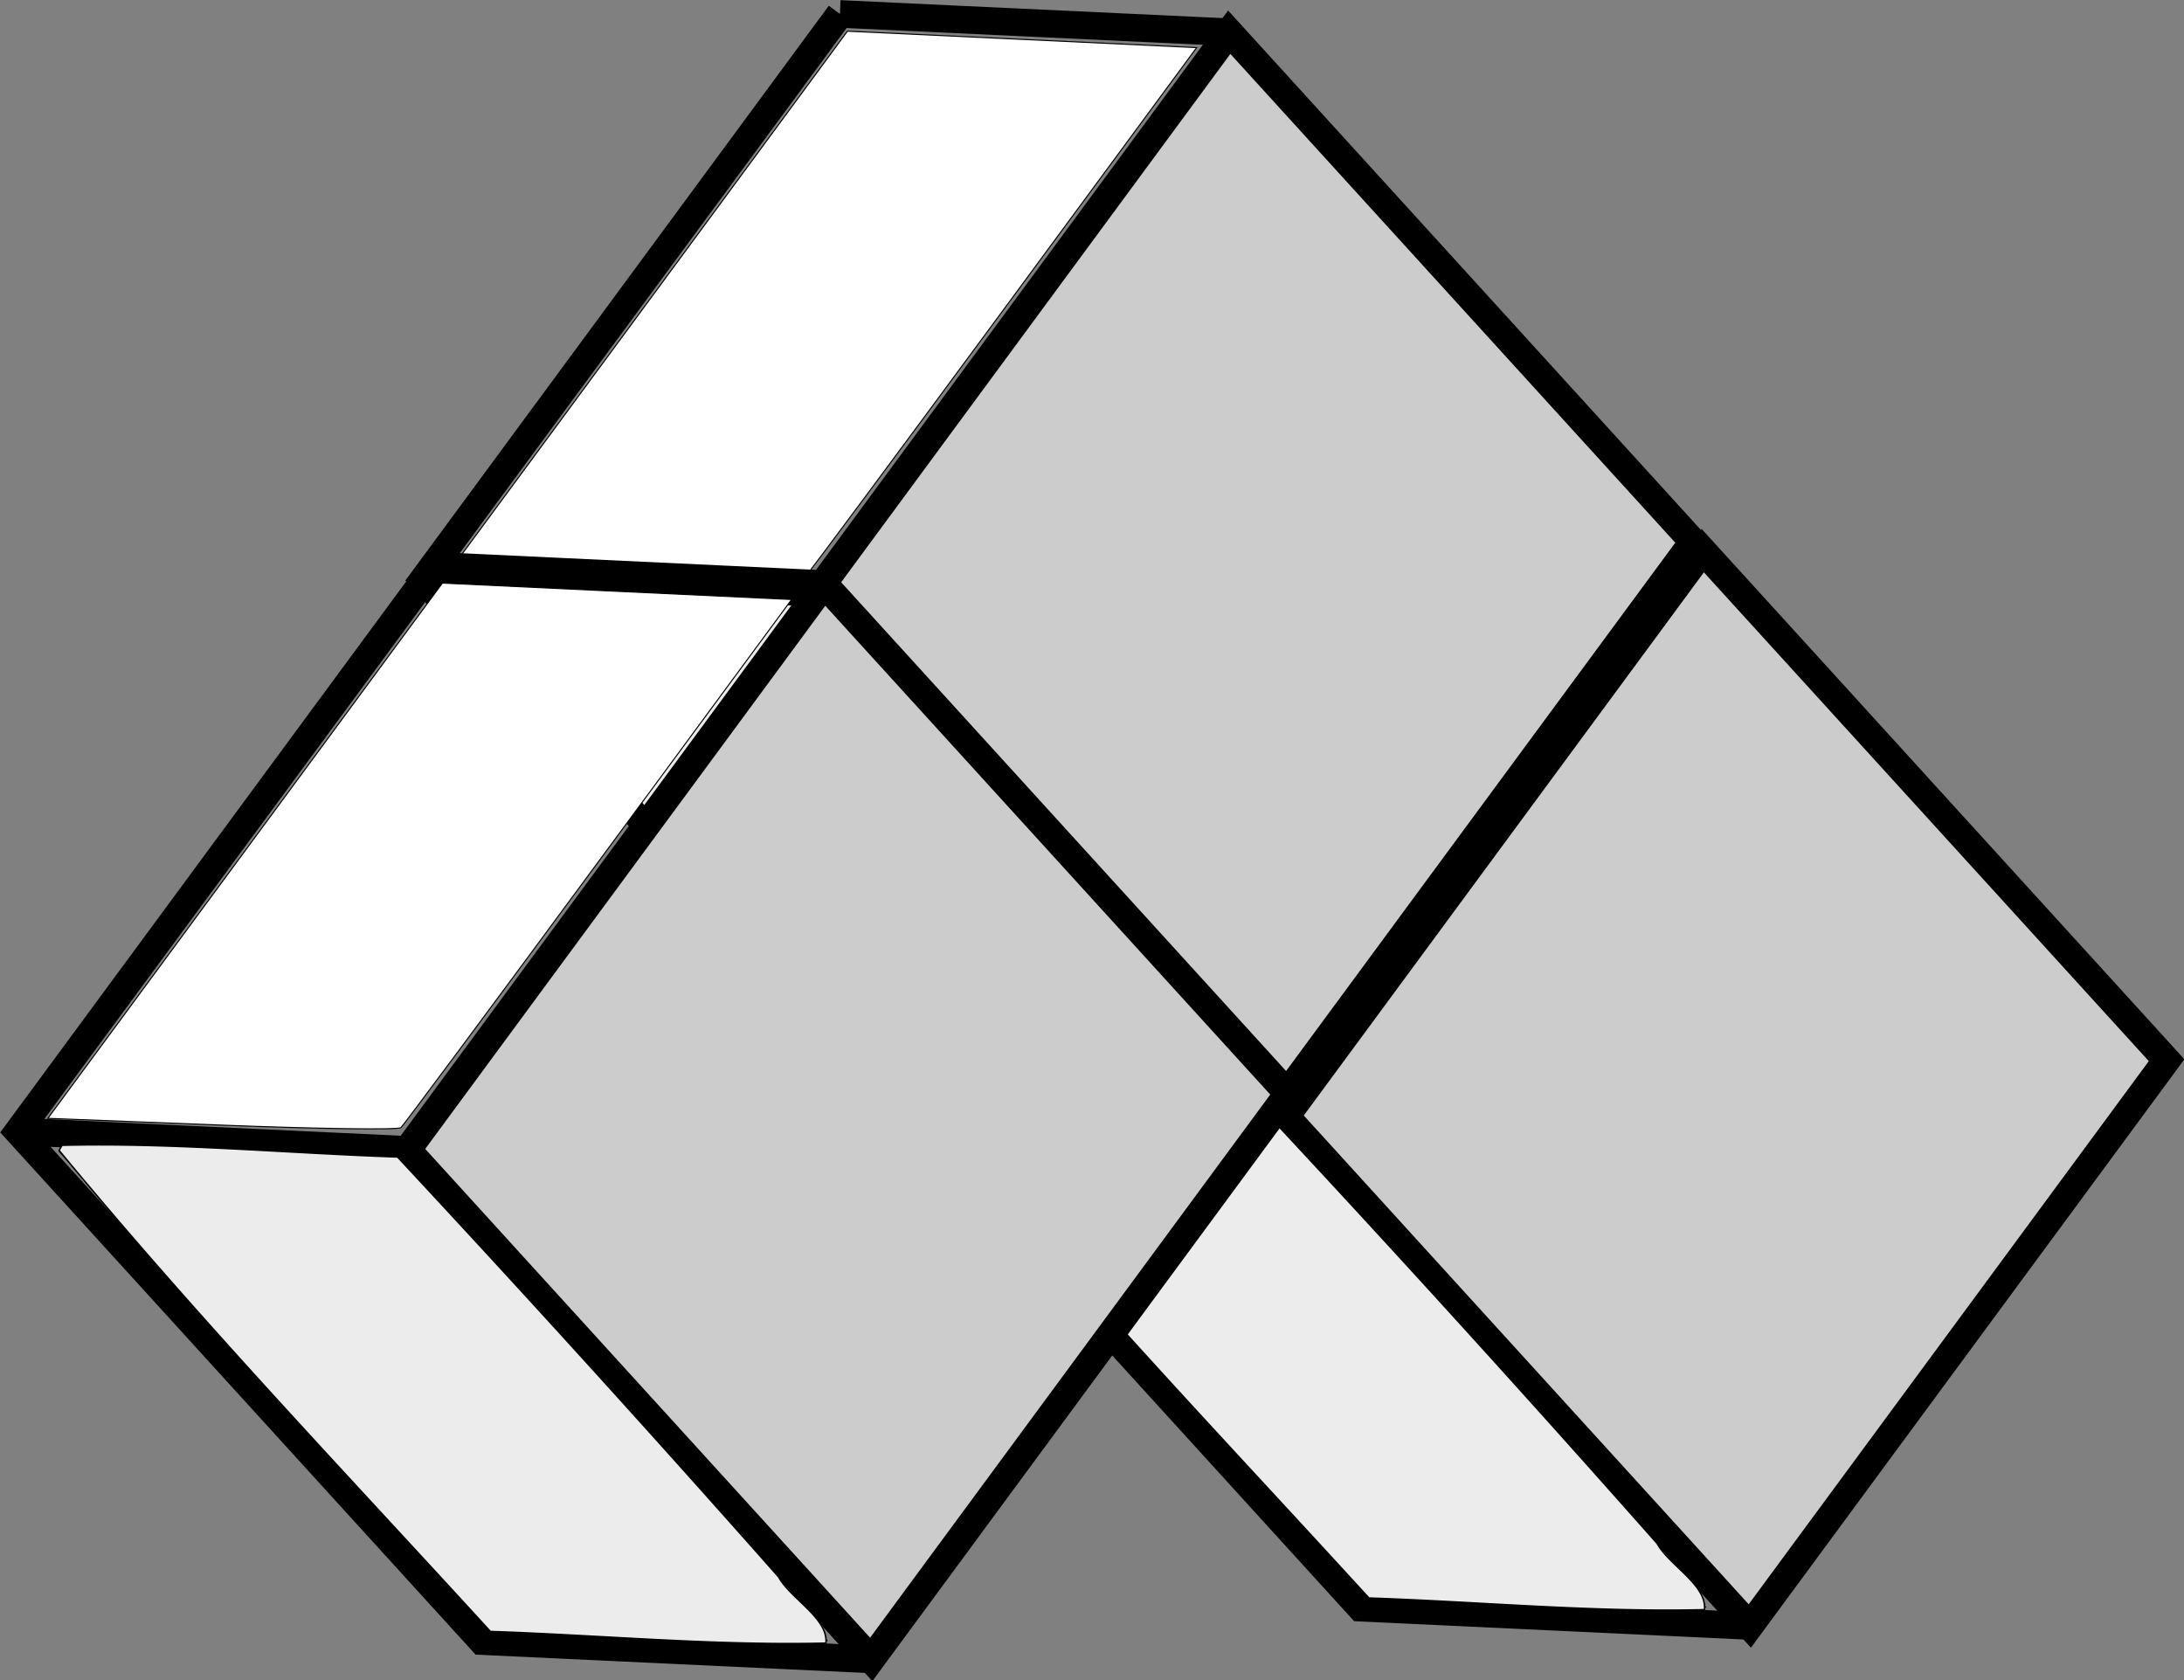 <?xml version="1.0"?>
<svg xmlns="http://www.w3.org/2000/svg" width="52.072" height="40.06" viewBox="0 0 52.072 40.06">
  <rect x="0" y="0" width="52.072" height="40.06" fill="#808080" stroke="none"/>
  <g stroke="#000">
    <path d="M41.72 38.766l9.937-13.489-11.059-12.149-9.937 13.489z" fill="#ccc" stroke-width=".657"/>
    <path d="M30.66 26.617l-9.283-.437M40.598 13.128l-9.283-.436M31.315 12.692L21.377 26.18l11.06 12.15 9.282.436" fill="none" stroke-width=".657"/>
    <path d="M36.643 38.123l-4.018-.19-5.132-5.639-5.132-5.637 4.063.19 4.063.191 5.087 5.638 5.088 5.637-4.019-.19zM26.24 26.028l-4.152-.162 4.703-6.38 4.704-6.381 4.163.196 4.163.195-4.6 6.243c-2.53 3.434-4.651 6.29-4.714 6.348-.063.057-1.983.03-4.267-.059z" fill="#fff" stroke-width=".025"/>
    <path d="M22.357 26.631c3.261 3.953 6.826 7.689 10.282 11.468 2.66.09 5.36.344 8 .278.056-.595-.838-1.05-1.13-1.579a521.143 521.143 0 00-9.084-10.01c-2.66-.091-5.36-.344-8-.279l-.068.122z" fill="#ececec" stroke-width=".035"/>
    <g>
      <path d="M30.43 26.406l9.937-13.489L29.308.768l-9.937 13.489z" fill="#ccc" stroke-width=".657"/>
      <path d="M19.371 14.257l-9.283-.437M29.308.768L20.025.332M20.025.332L10.088 13.82l11.059 12.15 9.283.436" fill="none" stroke-width=".657"/>
      <path d="M25.354 25.762l-4.019-.19-5.132-5.638-5.132-5.638 4.063.191 4.063.191 5.088 5.637 5.087 5.638-4.018-.19zM14.95 13.668l-4.152-.162 4.704-6.38L20.205.744l4.163.195 4.163.196-4.6 6.243c-2.53 3.434-4.65 6.29-4.714 6.348-.063.057-1.983.03-4.267-.059z" fill="#fff" stroke-width=".025"/>
      <path d="M11.067 14.271c3.262 3.953 6.826 7.689 10.282 11.468 2.66.09 5.36.343 8 .278.056-.595-.837-1.05-1.13-1.579a521.143 521.143 0 00-9.084-10.01c-2.66-.091-5.36-.344-8-.279l-.068.122z" fill="#ececec" stroke-width=".035"/>
    </g>
    <g>
      <path d="M20.772 39.563l9.938-13.489L19.65 13.925 9.714 27.414z" fill="#ccc" stroke-width=".657"/>
      <path d="M9.714 27.414L.43 26.977M19.651 13.925l-9.283-.436M10.368 13.489L.43 26.977l11.06 12.15 9.282.436" fill="none" stroke-width=".657"/>
      <path d="M15.696 38.92l-4.018-.19-5.132-5.639-5.132-5.638 4.063.191 4.063.191 5.087 5.638 5.088 5.637-4.019-.19zM5.293 26.825l-4.152-.162 4.703-6.38 4.704-6.381 4.163.196 4.163.195-4.6 6.243c-2.53 3.434-4.651 6.29-4.714 6.348-.063.057-1.983.03-4.267-.059z" fill="#fff" stroke-width=".025"/>
      <path d="M1.41 27.428c3.261 3.953 6.826 7.689 10.282 11.468 2.66.09 5.36.343 8 .278.056-.595-.838-1.05-1.13-1.579a521.143 521.143 0 00-9.084-10.01c-2.66-.091-5.36-.344-8-.279l-.068.122z" fill="#ececec" stroke-width=".035"/>
    </g>
  </g>
</svg>
